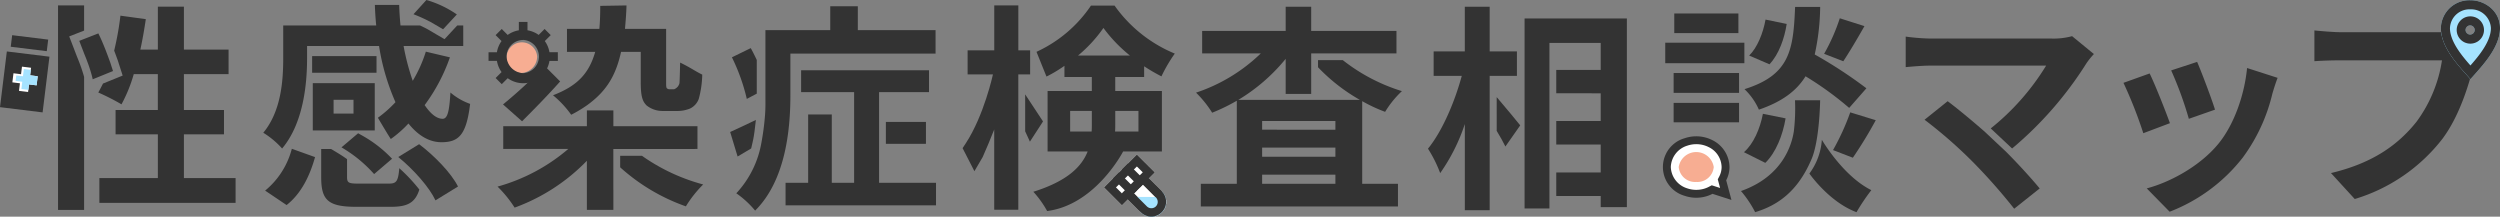 <svg xmlns="http://www.w3.org/2000/svg" xmlns:xlink="http://www.w3.org/1999/xlink" width="571.09" height="49.502" viewBox="0 0 571.09 49.502">
  <rect x="0" y="0" width="571.09" height="49.502" fill="#808080" stroke="none"/>
  <defs>
    <clipPath id="clip-path">
      <rect id="長方形_1657" data-name="長方形 1657" width="571.09" height="49.502" fill="none"/>
    </clipPath>
  </defs>
  <g id="グループ_2164" data-name="グループ 2164" transform="translate(0 0)">
    <g id="グループ_2162" data-name="グループ 2162" transform="translate(0 0)" clip-path="url(#clip-path)">
      <path id="パス_5998" data-name="パス 5998" d="M571.089,13.654c-1.146,4.883-3.337,12.6-7.472,18.134A39.856,39.856,0,0,1,543.59,45.537l-5.431-5.928c9.865-2.342,15.494-6.675,19.528-11.707a31.529,31.529,0,0,0,5.829-14.048H540.3c-2.242,0-4.634.1-5.928.2V7.028c1.494.149,4.333.4,5.978.4h23.016a16.668,16.668,0,0,0,3.935-.4l4.883,3.138a21.857,21.857,0,0,0-1.1,3.488" transform="translate(-5.68 -0.074)" fill="#333"/>
      <rect id="長方形_1646" data-name="長方形 1646" width="18.077" height="4.683" transform="translate(380.403 9.755)" fill="#333"/>
      <rect id="長方形_1647" data-name="長方形 1647" width="14.945" height="4.533" transform="translate(382.317 16.68)" fill="#333"/>
      <rect id="長方形_1648" data-name="長方形 1648" width="14.945" height="4.433" transform="translate(382.317 23.505)" fill="#333"/>
      <rect id="長方形_1649" data-name="長方形 1649" width="14.647" height="4.484" transform="translate(382.465 3.079)" fill="#333"/>
      <path id="パス_5999" data-name="パス 5999" d="M423.224,34.559a53.809,53.809,0,0,0,3.936-8.618l5.828,1.793a95.6,95.6,0,0,1-5.231,8.569Z" transform="translate(-4.498 -0.275)" fill="#333"/>
      <path id="パス_6000" data-name="パス 6000" d="M431.919,43.781a46.347,46.347,0,0,0-3.387,5.032c-6.279-2.342-10.762-8.825-10.762-8.825a14.594,14.594,0,0,0,2.847-7.715s4.762,8.243,11.3,11.508" transform="translate(-4.44 -0.343)" fill="#333"/>
      <path id="パス_6001" data-name="パス 6001" d="M405.213,48.716a24.835,24.835,0,0,0-3.237-4.832c9.515-3.338,11.61-10.576,12.071-13.627a43.643,43.643,0,0,0,.268-7.1h5.743s-.108,9.51-2.1,13.751c-3.1,7.078-7.581,10.247-12.75,11.805" transform="translate(-4.272 -0.246)" fill="#333"/>
      <path id="パス_6002" data-name="パス 6002" d="M402.659,35.042c2.191-1.893,3.685-5.38,4.333-8.768l5.181,1.046c-.648,3.837-2.191,7.773-4.633,10.163Z" transform="translate(-4.28 -0.279)" fill="#333"/>
      <path id="パス_6003" data-name="パス 6003" d="M426.7,24.667a74.672,74.672,0,0,0-9.964-7.223c-2.043,3.288-5.28,5.779-10.66,7.622a14.54,14.54,0,0,0-3.288-4.683c10.361-3.238,11.159-8.917,11.557-18.781h5.729a52.533,52.533,0,0,1-1.246,10.86,103.326,103.326,0,0,1,11.806,7.722Z" transform="translate(-4.281 -0.017)" fill="#333"/>
      <path id="パス_6004" data-name="パス 6004" d="M412.436,5.518c-.5,3.288-1.793,6.974-3.935,9.216l-4.633-1.993c1.842-1.794,3.188-5.131,3.736-8.22Z" transform="translate(-4.292 -0.048)" fill="#333"/>
      <path id="パス_6005" data-name="パス 6005" d="M430.384,6.014c-1.644,2.89-3.437,5.928-4.832,8.021l-4.384-1.694a43.741,43.741,0,0,0,3.586-8.121Z" transform="translate(-4.476 -0.045)" fill="#333"/>
      <path id="パス_6006" data-name="パス 6006" d="M462.941,34.876c2.84,2.839,5.779,6.078,7.722,8.42l-5.827,4.632a130.14,130.14,0,0,0-9.517-10.76A106.012,106.012,0,0,0,444.36,27.6l5.28-4.234c1.994,1.494,5.281,4.184,8.42,6.925Z" transform="translate(-4.723 -0.248)" fill="#333"/>
      <path id="パス_6007" data-name="パス 6007" d="M481.306,14.527a83.032,83.032,0,0,1-16.988,19.479l-4.881-4.584A55.312,55.312,0,0,0,472.09,15.075H445.737c-1.994,0-4.684.249-5.729.348V8.449a47.925,47.925,0,0,0,5.729.448h27.648a16.062,16.062,0,0,0,4.632-.548L483,12.434a17.378,17.378,0,0,0-1.694,2.093" transform="translate(-4.677 -0.088)" fill="#333"/>
      <path id="パス_6008" data-name="パス 6008" d="M500.9,28.29l-6.079,2.291a100.129,100.129,0,0,0-4.533-11.507l5.979-2.142c1.246,2.54,3.636,8.568,4.633,11.358m23.4-6.726a40.147,40.147,0,0,1-6.773,14.6,38.906,38.906,0,0,1-16.69,12.354l-5.232-5.33c5.48-1.445,12.406-5.232,16.541-10.412,3.387-4.235,5.777-10.86,6.377-17.087l6.974,2.242c-.6,1.594-.9,2.64-1.2,3.636M511.2,25.2l-5.979,2.093a83.04,83.04,0,0,0-4.035-11.059l5.927-1.943c.947,2.142,3.389,8.618,4.086,10.91" transform="translate(-5.211 -0.152)" fill="#333"/>
      <path id="パス_6009" data-name="パス 6009" d="M569.444,17.083l-.037-.04c-2.318-2.593-5.833-6.512-5.833-10.627A6.508,6.508,0,0,1,570.329.056c3.246,0,6.75,2.431,6.75,6.361,0,4.1-3.5,8.02-5.818,10.621-.4.446-.684.766-.933,1.049q-.412-.467-.888-1Zm-.231-10.231a1.011,1.011,0,0,0,1.039,1.04,1.039,1.039,0,0,0,0-2.079,1.011,1.011,0,0,0-1.04,1.039" transform="translate(-5.99 0)" fill="#a5e3ff"/>
      <path id="パス_6010" data-name="パス 6010" d="M570.329,2.135A4.51,4.51,0,0,1,575,6.417c0,3-2.624,6.214-4.671,8.54-2.058-2.326-4.68-5.535-4.68-8.54a4.459,4.459,0,0,1,4.678-4.282M570.25,9.97h0a3.117,3.117,0,1,0,0-6.233,3.117,3.117,0,0,0,0,6.233m.079-9.913a6.507,6.507,0,0,0-6.755,6.36c0,4.116,3.515,8.035,5.833,10.627l.037.04h0c.317.359.614.693.888,1,.25-.283.533-.6.934-1.048,2.312-2.6,5.816-6.518,5.816-10.622,0-3.93-3.5-6.36-6.75-6.36m-.077,7.835a1.039,1.039,0,0,1,0-2.078,1.039,1.039,0,1,1,0,2.078" transform="translate(-5.99 0)" fill="#333"/>
      <path id="パス_6011" data-name="パス 6011" d="M25.456,14.59l-.047-.146c-.35-.976-.788-2.17-1.263-3.365s-.988-2.389-1.488-3.365L18.3,9.414l1.1,2.857.066.171c.213.512.419,1.035.613,1.553A33.252,33.252,0,0,1,21.239,17.6c.05.208.095.407.133.595l3.309-1.346,1.328-.54Z" transform="translate(-0.195 -0.082)" fill="#333"/>
      <path id="パス_6012" data-name="パス 6012" d="M42.252,40.7V30.7h9.155V25.146H42.252v-8.2H52.457v-5.6H42.252v-9.8H36.3v9.8h-4c.5-2.251.9-4.6,1.25-6.953l-5.8-.8a66.648,66.648,0,0,1-1.428,7.985c.3.79.578,1.548.814,2.206l.011.029.009.029.6,1.867.506,1.573-1.531.622-2.961,1.2c-.358.714-.716,1.4-1.073,2.045a52.553,52.553,0,0,1,5.3,2.7,34.114,34.114,0,0,0,2.8-6.9h5.5v8.2H26.644V30.7H36.3V40.7H22.942v5.652H54.058V40.7Z" transform="translate(-0.241 -0.016)" fill="#333"/>
      <path id="パス_6013" data-name="パス 6013" d="M16.59,9.986l-.638-1.654L17.6,7.687,19.353,7V1.24H13.4V47.964h5.953v-30.4a39.512,39.512,0,0,0-1.6-4.547Z" transform="translate(-0.142 -0.013)" fill="#333"/>
      <rect id="長方形_1650" data-name="長方形 1650" width="2.663" height="8.292" transform="translate(2.454 10.679) rotate(-83.003)" fill="#333"/>
      <rect id="長方形_1651" data-name="長方形 1651" width="12.816" height="9.801" transform="matrix(0.122, -0.993, 0.993, 0.122, 0, 24.479)" fill="#333"/>
      <path id="パス_6014" data-name="パス 6014" d="M7.127,15.64,5.05,15.385l-.212,1.73L3.108,16.9l-.255,2.076,1.73.213-.213,1.73,2.077.255.213-1.73,1.729.212.255-2.076-1.73-.213Z" transform="translate(-0.03 -0.163)" fill="#fff"/>
      <path id="パス_6015" data-name="パス 6015" d="M7.075,16.13l-1.592-.2-.2,1.661-1.523-.187L3.6,18.655l1.523.187-.2,1.661,1.592.195.153-1.246,1.73.213.254-2.077-1.73-.213Z" transform="translate(-0.038 -0.169)" fill="#a5e3ff"/>
      <path id="パス_6016" data-name="パス 6016" d="M395.208,43.64l-.368.184-.084.05a7.135,7.135,0,0,1-1.178.455,7.261,7.261,0,0,1-4.332-.106,5.94,5.94,0,0,1,0-11.463,7.19,7.19,0,0,1,5.542.366,6.064,6.064,0,0,1,3.481,5.365,5.614,5.614,0,0,1-.653,2.609l-.161.311.867,3.232Z" transform="translate(-4.09 -0.344)" fill="#fff"/>
      <path id="パス_6017" data-name="パス 6017" d="M391.556,33.267a6.383,6.383,0,0,1,1.764.245,6.175,6.175,0,0,1,1.053.411,5.169,5.169,0,0,1,2.985,4.561,4.725,4.725,0,0,1-.552,2.193l-.323.621.181.676.347,1.3-1.186-.383-.714-.231-.667.345c-.041.021-.081.044-.122.067a6.046,6.046,0,0,1-1,.386,6.363,6.363,0,0,1-3.8-.093,5.3,5.3,0,0,1-3.768-4.878,5.3,5.3,0,0,1,3.768-4.879,6.342,6.342,0,0,1,2.033-.338m0-1.8a8.148,8.148,0,0,0-2.61.433,6.838,6.838,0,0,0,0,13.17,8.158,8.158,0,0,0,4.871.118,7.953,7.953,0,0,0,1.363-.531c.032-.016.06-.038.092-.053l4.336,1.4-1.2-4.494a6.536,6.536,0,0,0,.755-3.024,6.962,6.962,0,0,0-3.979-6.172,7.953,7.953,0,0,0-1.363-.531,8.194,8.194,0,0,0-2.261-.316" transform="translate(-4.081 -0.334)" fill="#333"/>
      <path id="パス_6018" data-name="パス 6018" d="M391.6,41.937a3.747,3.747,0,0,1-4-3.414,4.05,4.05,0,0,1,8,0,3.747,3.747,0,0,1-4,3.414" transform="translate(-4.119 -0.373)" fill="#f7ad92"/>
      <path id="パス_6019" data-name="パス 6019" d="M239.306,11.851A30.139,30.139,0,0,0,251.747,1.3h5.4a31.65,31.65,0,0,0,13.756,10.955,33.772,33.772,0,0,0-3.051,5.2,40.31,40.31,0,0,1-3.953-2.3V17.6h-6.6v3.2h10.656V34.612H259.1s-6.284,12.19-17.359,13.607a22.8,22.8,0,0,0-3.151-4.4c7.654-2.4,11.006-5.653,12.406-9.205h-9.155V20.805h10.105V17.6h-6.253V15.052a31.791,31.791,0,0,1-4.1,2.452c-.35-.851-2.285-5.653-2.285-5.653M251.9,30.06c.05-.55.05-1.151.05-1.7v-3h-4.953v4.7ZM260.651,12.7A33.855,33.855,0,0,1,254.6,6.4a31.987,31.987,0,0,1-5.8,6.3ZM257.3,25.358V28.51c0,.5,0,1.05-.049,1.55H262.6v-4.7Z" transform="translate(-2.536 -0.013)" fill="#333"/>
      <path id="パス_6020" data-name="パス 6020" d="M234.987,11.509V1.253h-5.5V11.509H223.4v5.5h5.787c-.012.052-2.03,9.357-6.191,15.717l-.743,1.13,2.7,5.264,1.888-3.229c.9-2.013,1.8-4.181,2.639-6.305V47.928h5.5V17.012h2.7v-5.5Z" transform="translate(-2.362 -0.013)" fill="#333"/>
      <path id="パス_6021" data-name="パス 6021" d="M268.163,44.153a3.384,3.384,0,0,1-4.786,4.786L259.043,44.6l4.785-4.786Z" transform="translate(-2.753 -0.423)" fill="#fff"/>
      <path id="パス_6022" data-name="パス 6022" d="M263.828,42.553l2.968,2.968a1.45,1.45,0,0,1,0,2.05,1.46,1.46,0,0,1-2.051,0L261.777,44.6Zm0-2.735L259.043,44.6l4.334,4.334a3.384,3.384,0,0,0,4.786-4.785Z" transform="translate(-2.753 -0.423)" fill="#333"/>
      <path id="パス_6023" data-name="パス 6023" d="M268.163,44.153a3.384,3.384,0,0,1-4.786,4.786L259.043,44.6l4.785-4.786Z" transform="translate(-2.753 -0.423)" fill="#fff"/>
      <path id="パス_6024" data-name="パス 6024" d="M263.828,42.553l2.968,2.968a1.45,1.45,0,0,1,0,2.05,1.46,1.46,0,0,1-2.051,0L261.777,44.6Zm0-2.735L259.043,44.6l4.334,4.334a3.384,3.384,0,0,0,4.786-4.785Z" transform="translate(-2.753 -0.423)" fill="#333"/>
      <path id="パス_6025" data-name="パス 6025" d="M268.189,44.2a3.384,3.384,0,1,1-4.786,4.786l-1.889-3.548,6.375.04Z" transform="translate(-2.779 -0.469)" fill="#a5e3ff"/>
      <rect id="長方形_1652" data-name="長方形 1652" width="10.634" height="5.801" transform="translate(252.187 42.813) rotate(-45)" fill="#fff"/>
      <path id="パス_6026" data-name="パス 6026" d="M262.416,38.407l1.367,1.367L259,44.559l-1.366-1.367Zm0-2.735L254.9,43.191l4.1,4.1,7.52-7.519Z" transform="translate(-2.709 -0.379)" fill="#333"/>
      <rect id="長方形_1653" data-name="長方形 1653" width="1.934" height="5.8" transform="translate(254.239 40.762) rotate(-45)" fill="#333"/>
      <rect id="長方形_1654" data-name="長方形 1654" width="1.934" height="5.8" transform="matrix(0.707, -0.707, 0.707, 0.707, 256.29, 38.712)" fill="#333"/>
      <path id="パス_6027" data-name="パス 6027" d="M263.828,42.553l2.968,2.968a1.45,1.45,0,0,1,0,2.05,1.46,1.46,0,0,1-2.051,0L261.777,44.6Zm0-2.735L259.043,44.6l4.334,4.334a3.384,3.384,0,0,0,4.786-4.785Z" transform="translate(-2.753 -0.423)" fill="#333"/>
      <path id="パス_6028" data-name="パス 6028" d="M240.779,27.972l-4.08-6.186v8.436l1.086,2.366Z" transform="translate(-2.516 -0.231)" fill="#333"/>
      <path id="パス_6029" data-name="パス 6029" d="M182.36,21.813c0,8-1.151,19.46-8.054,26.313a21.391,21.391,0,0,0-4.3-3.953,22.63,22.63,0,0,0,5.752-11.655,58.291,58.291,0,0,0,.8-6.1c.139-1.707.1-3.151.1-4.653V6.906h14.807V1.453h6.3V6.906h17.759v5.352H182.36Z" transform="translate(-1.807 -0.015)" fill="#333"/>
      <path id="パス_6030" data-name="パス 6030" d="M173.811,32.363c.216-.96.479-2.956.651-4.67-1.906.912-4.615,2.2-5.875,2.753l1.7,5.6c.637-.365,1.837-1.079,3.1-1.839.149-.586.255-1.084.332-1.45.033-.154.06-.288.085-.4" transform="translate(-1.792 -0.294)" fill="#333"/>
      <path id="パス_6031" data-name="パス 6031" d="M173.293,11.11l-4.3,2.1a44.023,44.023,0,0,1,3.4,9.5l2.275-1.2v-7.69c-.439-.943-.905-1.867-1.374-2.718" transform="translate(-1.796 -0.118)" fill="#333"/>
      <rect id="長方形_1655" data-name="長方形 1655" width="9.152" height="5.002" transform="translate(202.367 27.852)" fill="#333"/>
      <path id="パス_6032" data-name="パス 6032" d="M202.741,41.931V37.663h0V24.155h0V21.219h11.405v-5H184.931v5h12.107V41.931h-5.1V26.322h-5.4V41.931H181.38v5.153h34.368V41.931Z" transform="translate(-1.928 -0.172)" fill="#333"/>
      <path id="パス_6033" data-name="パス 6033" d="M319.347,25.563a22.476,22.476,0,0,1,3.836-4.732,41.6,41.6,0,0,1-13.495-7.071h-5.67v1.617a41.56,41.56,0,0,0,9.55,7.447H285.82a41.654,41.654,0,0,0,10.81-9.365v8.02h5.829V12.207h13.508v.006h5.971V7.082H302.459V1.551H296.63V7.082H277.55v5.131h13.4a38.862,38.862,0,0,1-14.8,8.967,24.75,24.75,0,0,1,3.687,4.584,41.76,41.76,0,0,0,5.629-2.741V42h-8.22v5.181h45.035V42h-8.17V23.122a35.487,35.487,0,0,0,5.231,2.441M307.989,42H291.25V39.911h16.739Zm0-6.178H291.25V33.733h16.739Zm0-6.178H291.25V27.656h16.739Z" transform="translate(-2.935 -0.016)" fill="#333"/>
      <path id="パス_6034" data-name="パス 6034" d="M116.138,24.015a101.614,101.614,0,0,0,9.5-8.8l3.552,3.552c-2.8,3.151-5.9,6.3-8.7,9.1Z" transform="translate(-1.234 -0.161)" fill="#333"/>
      <path id="パス_6035" data-name="パス 6035" d="M143.224,11.86h4.5v6.853c0,3.352.4,4.452,1.35,5.4a5.858,5.858,0,0,0,3.752,1.251h3.1a7.7,7.7,0,0,0,3.051-.55,3.953,3.953,0,0,0,2-2.2,22.709,22.709,0,0,0,.8-5.553c-1.747-.861-2.666-1.6-5.053-2.751-.049,2.2-.1,3.953-.15,4.7a1.97,1.97,0,0,1-1.251,1.4h-1a.949.949,0,0,1-.65-.25c-.15-.2-.15-.65-.15-1.5V6.607h-9.4c.15-1.7.3-3.452.35-5.353l-6,.1c0,1.9-.05,3.6-.2,5.253h-7.4V11.86h6.454c-1.45,5.053-4.189,7.814-9.641,9.914a23.137,23.137,0,0,1,4.152,4.452,28.5,28.5,0,0,0,3.761-2.273l.468-.351c3.835-2.949,5.966-6.3,7.163-11.743" transform="translate(-1.357 -0.013)" fill="#333"/>
      <path id="パス_6036" data-name="パス 6036" d="M123.947,12.985a3.5,3.5,0,1,0-3.639,3.781,3.786,3.786,0,0,0,3.639-3.781" transform="translate(-1.243 -0.098)" fill="#f7ad92"/>
      <path id="パス_6037" data-name="パス 6037" d="M128.628,11.984H126.71a6.05,6.05,0,0,0-1.059-2.553l1.356-1.357-1.4-1.4-1.357,1.357A6.037,6.037,0,0,0,121.7,6.975V5.057h-1.976V6.975a6.05,6.05,0,0,0-2.553,1.059l-1.357-1.357-1.4,1.4,1.357,1.357a6.038,6.038,0,0,0-1.06,2.553H112.8v1.976h1.917a6.036,6.036,0,0,0,1.059,2.554l-1.356,1.357,1.4,1.4,1.356-1.357a6.067,6.067,0,0,0,9.539-3.951h1.918Zm-7.915,4.784a3.973,3.973,0,0,1-3.8-3.8,3.792,3.792,0,0,1,3.66-3.781c.046,0,.089-.014.136-.014a3.8,3.8,0,0,1,0,7.59" transform="translate(-1.199 -0.053)" fill="#333"/>
      <path id="パス_6038" data-name="パス 6038" d="M141.331,34.313l19.216-.013V29.1h-19.21V25.492h-6.048l0,3.606h-19.11v5.2h14.857a42.132,42.132,0,0,1-16.157,8.6,26.973,26.973,0,0,1,3.9,4.8A43.8,43.8,0,0,0,135.284,37V48.208h6.053V43.586h-.006Z" transform="translate(-1.221 -0.271)" fill="#333"/>
      <path id="パス_6039" data-name="パス 6039" d="M148.177,35.979H143.19V38.6A44.313,44.313,0,0,0,158.2,47.52a26.753,26.753,0,0,1,3.952-5,43.963,43.963,0,0,1-13.971-6.538" transform="translate(-1.522 -0.382)" fill="#333"/>
      <path id="パス_6040" data-name="パス 6040" d="M352.009,4.27V47.661h5.68V9.85H369.4v6.177H359.248v5.331H369.4v6.327H359.248v5.38H369.4v6.377H359.248v5.38H369.4v2.541h5.978V4.27Z" transform="translate(-3.741 -0.045)" fill="#333"/>
      <path id="パス_6041" data-name="パス 6041" d="M343.8,17.343h6.227v-5.58H343.8V1.551h-5.679V11.763H331v5.58h6.426c-1.594,5.928-4.483,12.7-7.721,16.639a29.248,29.248,0,0,1,2.789,5.579,42.716,42.716,0,0,0,5.63-11.209V48.031H343.8Z" transform="translate(-3.504 -0.016)" fill="#333"/>
      <path id="パス_6042" data-name="パス 6042" d="M345.572,30.134c.808,1.341,1.528,2.6,1.985,3.573l3.388-4.833c-.758-.947-3.389-4.142-5.372-6.45Z" transform="translate(-3.673 -0.238)" fill="#333"/>
      <path id="パス_6043" data-name="パス 6043" d="M61.217,43.907a18.316,18.316,0,0,0,6.1-9.555l5.3,1.9c-1.151,4.151-3.1,8.3-6.5,10.955Z" transform="translate(-0.651 -0.365)" fill="#333"/>
      <rect id="長方形_1656" data-name="長方形 1656" width="14.708" height="3.802" transform="translate(71.301 12.818)" fill="#333"/>
      <path id="パス_6044" data-name="パス 6044" d="M86.376,19.2H72.219v10.8H86.376Zm-4.853,6.952H76.971V23h4.552Z" transform="translate(-0.768 -0.204)" fill="#333"/>
      <path id="パス_6045" data-name="パス 6045" d="M102.229,6.689,105.375,3.3A23.623,23.623,0,0,0,98.421,0L95.47,3.252A36.245,36.245,0,0,1,99.522,5.1Z" transform="translate(-1.015 0)" fill="#333"/>
      <path id="パス_6046" data-name="パス 6046" d="M103.539,21.151c-.25,4.3-.651,5.954-1.751,6-1.4,0-2.79-1.143-4.137-3.13a40.913,40.913,0,0,0,5.771-10.909l-5.5-1.3a30.961,30.961,0,0,1-2.992,6.663c-.013-.045-.031-.083-.044-.128a52.777,52.777,0,0,1-2.044-7.821h13.626v-4.7H105.1l-1.937,2.087-.973,1.048-1.233-.723L98.282,6.669c-.532-.286-1.108-.569-1.7-.842H92.138l-.006-.034c-.149-1.5-.249-3.1-.3-4.652H86.28q.074,2.327.3,4.652l0,.034H65.343v7.5c0,5.053-.45,12.055-4.552,17.009a19.57,19.57,0,0,1,4.3,3.6c4.753-5.653,5.7-14.358,5.7-20.511v-2.9H87.236a51.245,51.245,0,0,0,3.747,12.823l0,.01a27.159,27.159,0,0,1-4.012,3.554s2.351,4,2.95,4.853a25.947,25.947,0,0,0,3.992-3.5l.04-.041c2.146,2.684,4.69,4.275,7.531,4.275,3.952,0,5.7-1.651,6.553-8.755a14.222,14.222,0,0,1-4.5-2.6" transform="translate(-0.646 -0.012)" fill="#333"/>
      <path id="パス_6047" data-name="パス 6047" d="M82.646,30.768l-3.8,3.223a30.492,30.492,0,0,1,7.454,6.1l4.1-3.5a28.558,28.558,0,0,0-7.1-5.453Z" transform="translate(-0.838 -0.327)" fill="#333"/>
      <path id="パス_6048" data-name="パス 6048" d="M92,38.783c-.254,3.1-.695,3.524-2.434,3.524h-6.8c-2.3,0-2.7-.149-2.7-1.5v-4.09c-.72-.512-1.461-1-2.188-1.439L76.419,34.4H74.161v6.454c0,5.153,1.5,6.753,7.955,6.753h8c3.668,0,5.5-.862,6.466-3.938A38.871,38.871,0,0,0,92,38.783" transform="translate(-0.788 -0.365)" fill="#333"/>
      <path id="パス_6049" data-name="パス 6049" d="M96.72,33.292c3.5,2.657,7.3,6.542,8.881,9.668l-5.148,3.162c-1.361-2.944-4.985-7.046-8.5-9.9Z" transform="translate(-0.977 -0.354)" fill="#333"/>
    </g>
  </g>
</svg>
